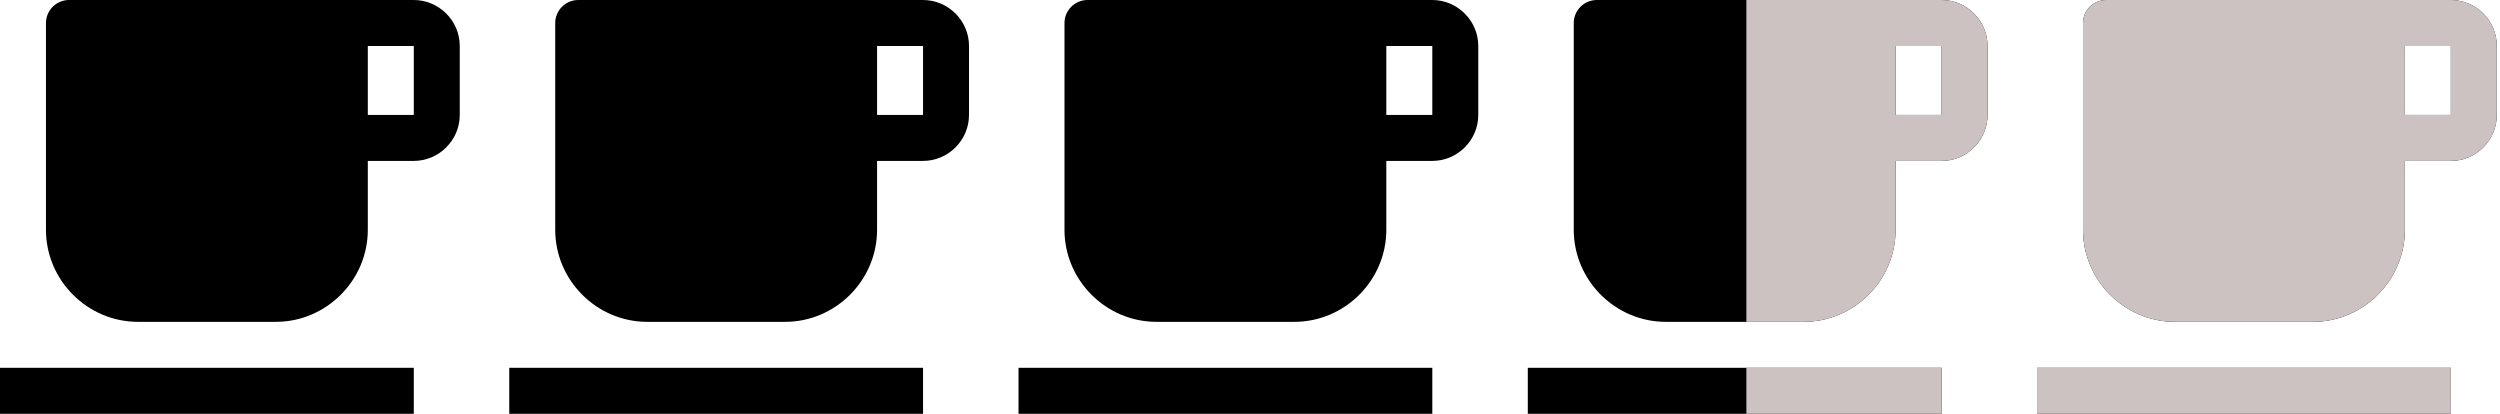 <?xml version="1.0" encoding="UTF-8" standalone="no"?> <svg xmlns="http://www.w3.org/2000/svg" xmlns:xlink="http://www.w3.org/1999/xlink" xmlns:serif="http://www.serif.com/" width="100%" height="100%" viewBox="0 0 145 24" version="1.1" xml:space="preserve" style="fill-rule:evenodd;clip-rule:evenodd;stroke-linejoin:round;stroke-miterlimit:2;"> <g transform="matrix(1,0,0,1,-2.667,-4)"> <path d="M6.667,4L26.667,4C28.13,4 29.333,5.204 29.333,6.667L29.333,10.667C29.333,12.13 28.13,13.333 26.667,13.333L24,13.333L24,17.333C24,20.259 21.592,22.667 18.667,22.667L10.667,22.667C7.741,22.667 5.333,20.259 5.333,17.333L5.333,5.333C5.333,4.602 5.935,4 6.667,4M24,6.667L24,10.667L26.667,10.667L26.667,6.667L24,6.667ZM2.667,25.333L26.667,25.333L26.667,28L2.667,28L2.667,25.333Z" style="fill-rule:nonzero;"></path> </g> <g transform="matrix(1,0,0,1,26.87,-4)"> <path d="M6.667,4L26.667,4C28.13,4 29.333,5.204 29.333,6.667L29.333,10.667C29.333,12.13 28.13,13.333 26.667,13.333L24,13.333L24,17.333C24,20.259 21.592,22.667 18.667,22.667L10.667,22.667C7.741,22.667 5.333,20.259 5.333,17.333L5.333,5.333C5.333,4.602 5.935,4 6.667,4M24,6.667L24,10.667L26.667,10.667L26.667,6.667L24,6.667ZM2.667,25.333L26.667,25.333L26.667,28L2.667,28L2.667,25.333Z" style="fill-rule:nonzero;"></path> </g> <g transform="matrix(1,0,0,1,56.407,-4)"> <path d="M6.667,4L26.667,4C28.13,4 29.333,5.204 29.333,6.667L29.333,10.667C29.333,12.13 28.13,13.333 26.667,13.333L24,13.333L24,17.333C24,20.259 21.592,22.667 18.667,22.667L10.667,22.667C7.741,22.667 5.333,20.259 5.333,17.333L5.333,5.333C5.333,4.602 5.935,4 6.667,4M24,6.667L24,10.667L26.667,10.667L26.667,6.667L24,6.667ZM2.667,25.333L26.667,25.333L26.667,28L2.667,28L2.667,25.333Z" style="fill-rule:nonzero;"></path> </g> <g transform="matrix(1,0,0,1,115.482,-4)"> <path d="M6.667,4L26.667,4C28.13,4 29.333,5.204 29.333,6.667L29.333,10.667C29.333,12.13 28.13,13.333 26.667,13.333L24,13.333L24,17.333C24,20.259 21.592,22.667 18.667,22.667L10.667,22.667C7.741,22.667 5.333,20.259 5.333,17.333L5.333,5.333C5.333,4.602 5.935,4 6.667,4M24,6.667L24,10.667L26.667,10.667L26.667,6.667L24,6.667ZM2.667,25.333L26.667,25.333L26.667,28L2.667,28L2.667,25.333Z" style="fill-rule:nonzero;"></path> <clipPath id="_clip1"> <path d="M6.667,4L26.667,4C28.13,4 29.333,5.204 29.333,6.667L29.333,10.667C29.333,12.13 28.13,13.333 26.667,13.333L24,13.333L24,17.333C24,20.259 21.592,22.667 18.667,22.667L10.667,22.667C7.741,22.667 5.333,20.259 5.333,17.333L5.333,5.333C5.333,4.602 5.935,4 6.667,4M24,6.667L24,10.667L26.667,10.667L26.667,6.667L24,6.667ZM2.667,25.333L26.667,25.333L26.667,28L2.667,28L2.667,25.333Z" clip-rule="nonzero"></path> </clipPath> <g clip-path="url(#_clip1)"> <g transform="matrix(1.939,0,0,1,-80.254,4)"> <rect x="42.693" y="-3.669" width="14.006" height="29.625" style="fill:rgb(204,194,194);"></rect> </g> </g> </g> <g transform="matrix(1,0,0,1,85.945,-4)"> <path d="M6.667,4L26.667,4C28.13,4 29.333,5.204 29.333,6.667L29.333,10.667C29.333,12.13 28.13,13.333 26.667,13.333L24,13.333L24,17.333C24,20.259 21.592,22.667 18.667,22.667L10.667,22.667C7.741,22.667 5.333,20.259 5.333,17.333L5.333,5.333C5.333,4.602 5.935,4 6.667,4M24,6.667L24,10.667L26.667,10.667L26.667,6.667L24,6.667ZM2.667,25.333L26.667,25.333L26.667,28L2.667,28L2.667,25.333Z" style="fill-rule:nonzero;"></path> <clipPath id="_clip2"> <path d="M6.667,4L26.667,4C28.13,4 29.333,5.204 29.333,6.667L29.333,10.667C29.333,12.13 28.13,13.333 26.667,13.333L24,13.333L24,17.333C24,20.259 21.592,22.667 18.667,22.667L10.667,22.667C7.741,22.667 5.333,20.259 5.333,17.333L5.333,5.333C5.333,4.602 5.935,4 6.667,4M24,6.667L24,10.667L26.667,10.667L26.667,6.667L24,6.667ZM2.667,25.333L26.667,25.333L26.667,28L2.667,28L2.667,25.333Z" clip-rule="nonzero"></path> </clipPath> <g clip-path="url(#_clip2)"> <g transform="matrix(1.939,0,0,1,-67.437,4)"> <rect x="42.693" y="-3.669" width="14.006" height="29.625" style="fill:rgb(204,194,194);"></rect> </g> </g> </g> </svg> 